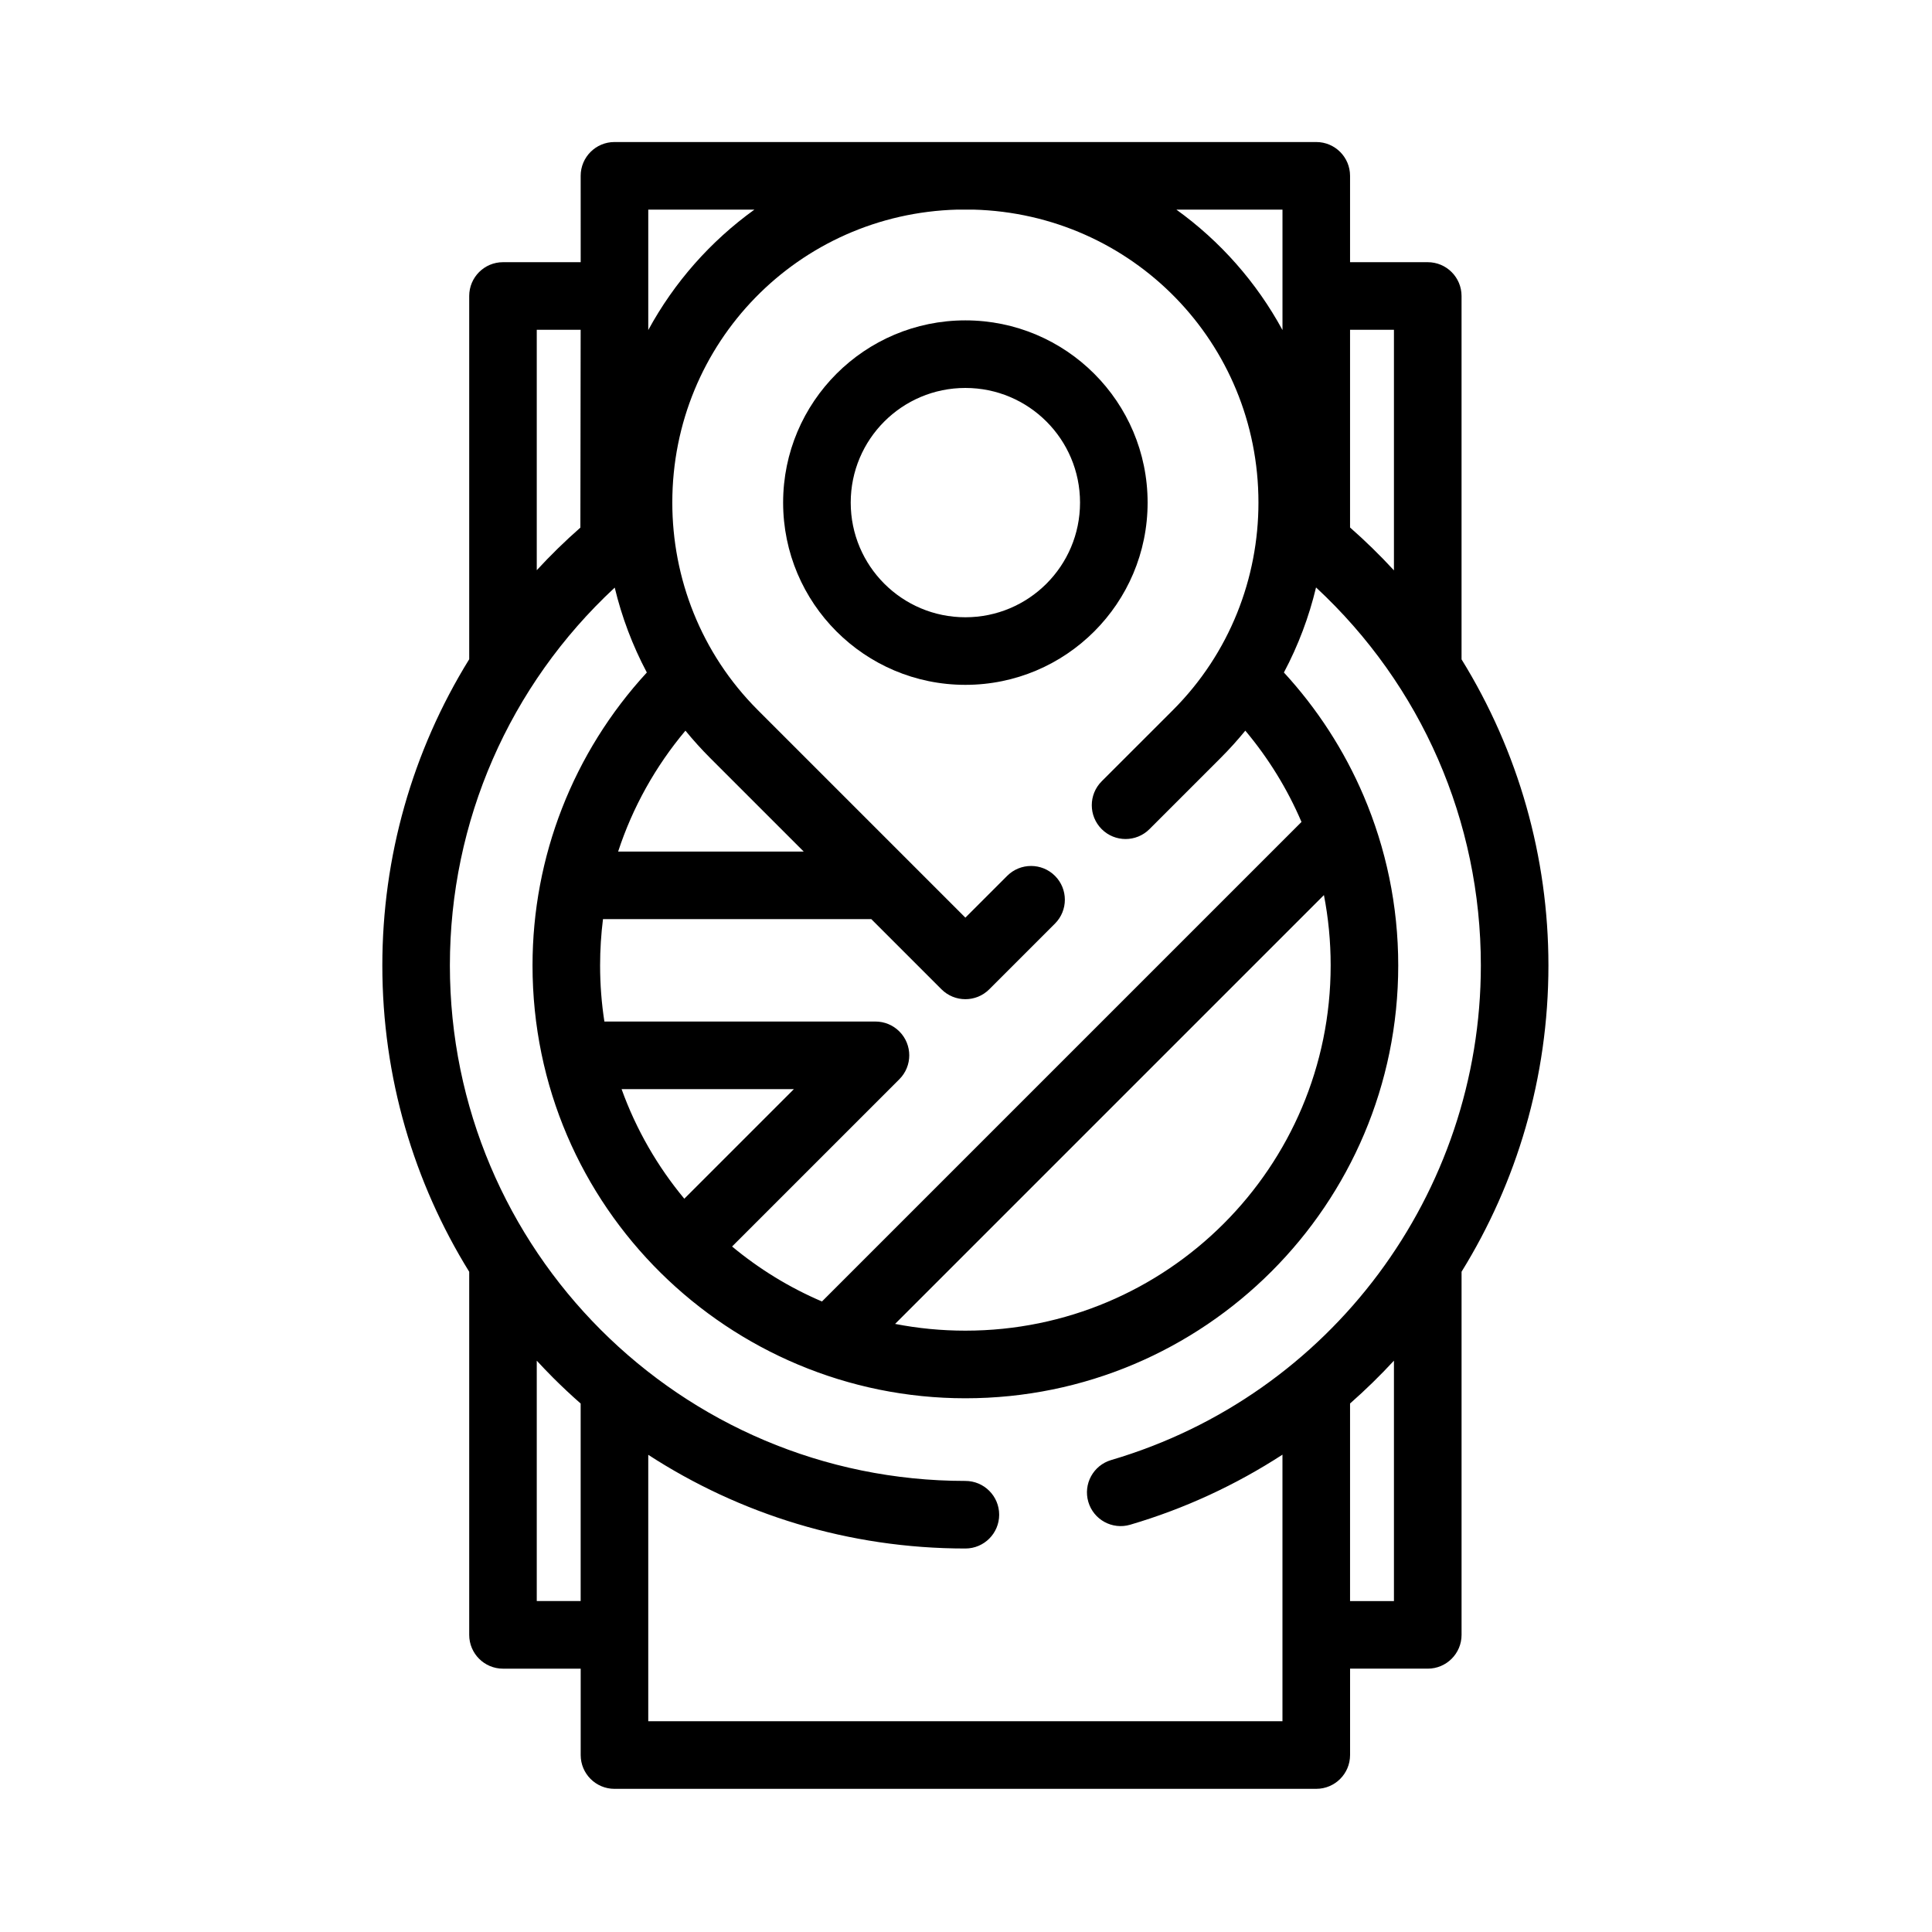 <?xml version="1.0" encoding="UTF-8"?>
<!-- Uploaded to: ICON Repo, www.iconrepo.com, Generator: ICON Repo Mixer Tools -->
<svg fill="#000000" width="800px" height="800px" version="1.1" viewBox="144 144 512 512" xmlns="http://www.w3.org/2000/svg">
 <g fill-rule="evenodd">
  <path d="m448.13 277.19c0 26.668-21.625 48.301-48.297 48.301-26.672 0-48.297-21.629-48.297-48.301 0-26.668 21.629-48.289 48.297-48.289 26.672 0 48.297 21.621 48.297 48.289zm-48.297-30.379c-16.785 0-30.383 13.598-30.383 30.383 0 16.789 13.598 30.387 30.383 30.387 16.785 0 30.387-13.598 30.387-30.387 0-16.781-13.602-30.383-30.387-30.383z"/>
  <path d="m494.85 381.21-113.64 113.64c6.031 1.176 12.258 1.789 18.633 1.789 53.461 0 96.797-43.336 96.797-96.801 0-6.379-0.613-12.613-1.785-18.633zm36.48-62.465c15.07 24.375 23.02 52.406 23.02 81.102 0 29.773-8.426 57.578-23.02 81.168v96.238c0 4.945-4.012 8.957-8.957 8.957h-20.59v22.891c0 4.945-4.008 8.957-8.957 8.957l-185.98 0.004c-4.949 0-8.957-4.012-8.957-8.957v-22.891h-20.59c-4.945 0-8.953-4.012-8.953-8.957v-96.223c-14.598-23.594-23.023-51.406-23.023-81.184 0-28.734 7.93-56.734 23.023-81.145v-96.266c0-4.945 4.008-8.957 8.953-8.957h20.59l-0.004-22.891c0-4.941 4.008-8.953 8.957-8.953h185.98c4.949 0 8.957 4.012 8.957 8.953v22.891h20.59c4.945 0 8.957 4.012 8.957 8.957v96.305zm-120.42 57.367-11.074 11.074c-18.332-18.336-36.66-36.66-54.996-54.996-15.117-15.113-22.672-35.051-22.672-55 0-42.379 33.461-76.531 75.562-77.641h4.211c42.105 1.109 75.562 35.258 75.562 77.641 0 19.945-7.559 39.887-22.672 55l-18.875 18.867c-3.496 3.5-3.496 9.168 0 12.668 3.5 3.5 9.168 3.5 12.668 0l18.871-18.871c2.32-2.32 4.496-4.734 6.527-7.223 6.078 7.242 11.121 15.383 14.887 24.195l-127.08 127.08c-8.66-3.699-16.676-8.633-23.82-14.57l44.332-44.328c3.496-3.496 3.496-9.168 0-12.664-1.75-1.75-4.043-2.625-6.332-2.625h-71.84c-0.75-4.852-1.137-9.816-1.137-14.875 0-4.156 0.266-8.254 0.766-12.27h71.102l18.602 18.602c3.5 3.496 9.168 3.496 12.664 0l17.406-17.406c3.5-3.5 3.5-9.168 0-12.664-3.496-3.488-9.164-3.488-12.664 0.008zm-53.918-6.441-24.816-24.816c-2.32-2.324-4.492-4.734-6.527-7.223-7.93 9.445-14.004 20.32-17.836 32.039zm-41.57-47.457c-19.512 21.207-30.297 48.797-30.297 77.633 0 64.289 52.34 114.71 114.71 114.71 63.352 0 114.71-51.359 114.71-114.71 0-15.895-3.262-31.078-9.152-44.902-5.16-12.121-12.355-23.176-21.145-32.727 3.816-7.188 6.656-14.766 8.516-22.539 27.984 25.973 43.676 61.973 43.676 100.17 0 60.371-39.746 113.95-97.973 131.08-4.731 1.395-7.441 6.359-6.051 11.09 1.391 4.734 6.359 7.441 11.09 6.051 14.449-4.25 28.012-10.551 40.359-18.57v70.645l-168.07 0.004v-70.609c24.191 15.703 53.051 24.832 84.039 24.832 4.945 0 8.957-4.008 8.957-8.957 0-4.941-4.012-8.953-8.957-8.953-75.434 0-136.61-61.172-136.61-136.61 0-38.156 15.723-74.172 43.684-100.13 1.863 7.75 4.695 15.32 8.508 22.492zm0.375-90.746c6.871-12.648 16.516-23.559 28.133-31.918h-28.133zm139.95-31.918c11.613 8.355 21.258 19.262 28.125 31.918v-31.918zm-147.02 233.08c3.844 10.68 9.508 20.484 16.621 29.043l29.043-29.043zm193.05-148.84c4.074 3.578 7.957 7.375 11.633 11.363v-63.762h-11.633zm11.633 220.8c-3.676 3.981-7.559 7.769-11.633 11.352v52.363h11.633zm-215.53-273.2h-11.633v63.719c3.652-3.961 7.512-7.734 11.559-11.289zm-11.633 273.21v63.695h11.633v-52.344c-2.512-2.207-4.949-4.488-7.312-6.848-1.469-1.477-2.906-2.981-4.32-4.504z"/>
 </g>
</svg>